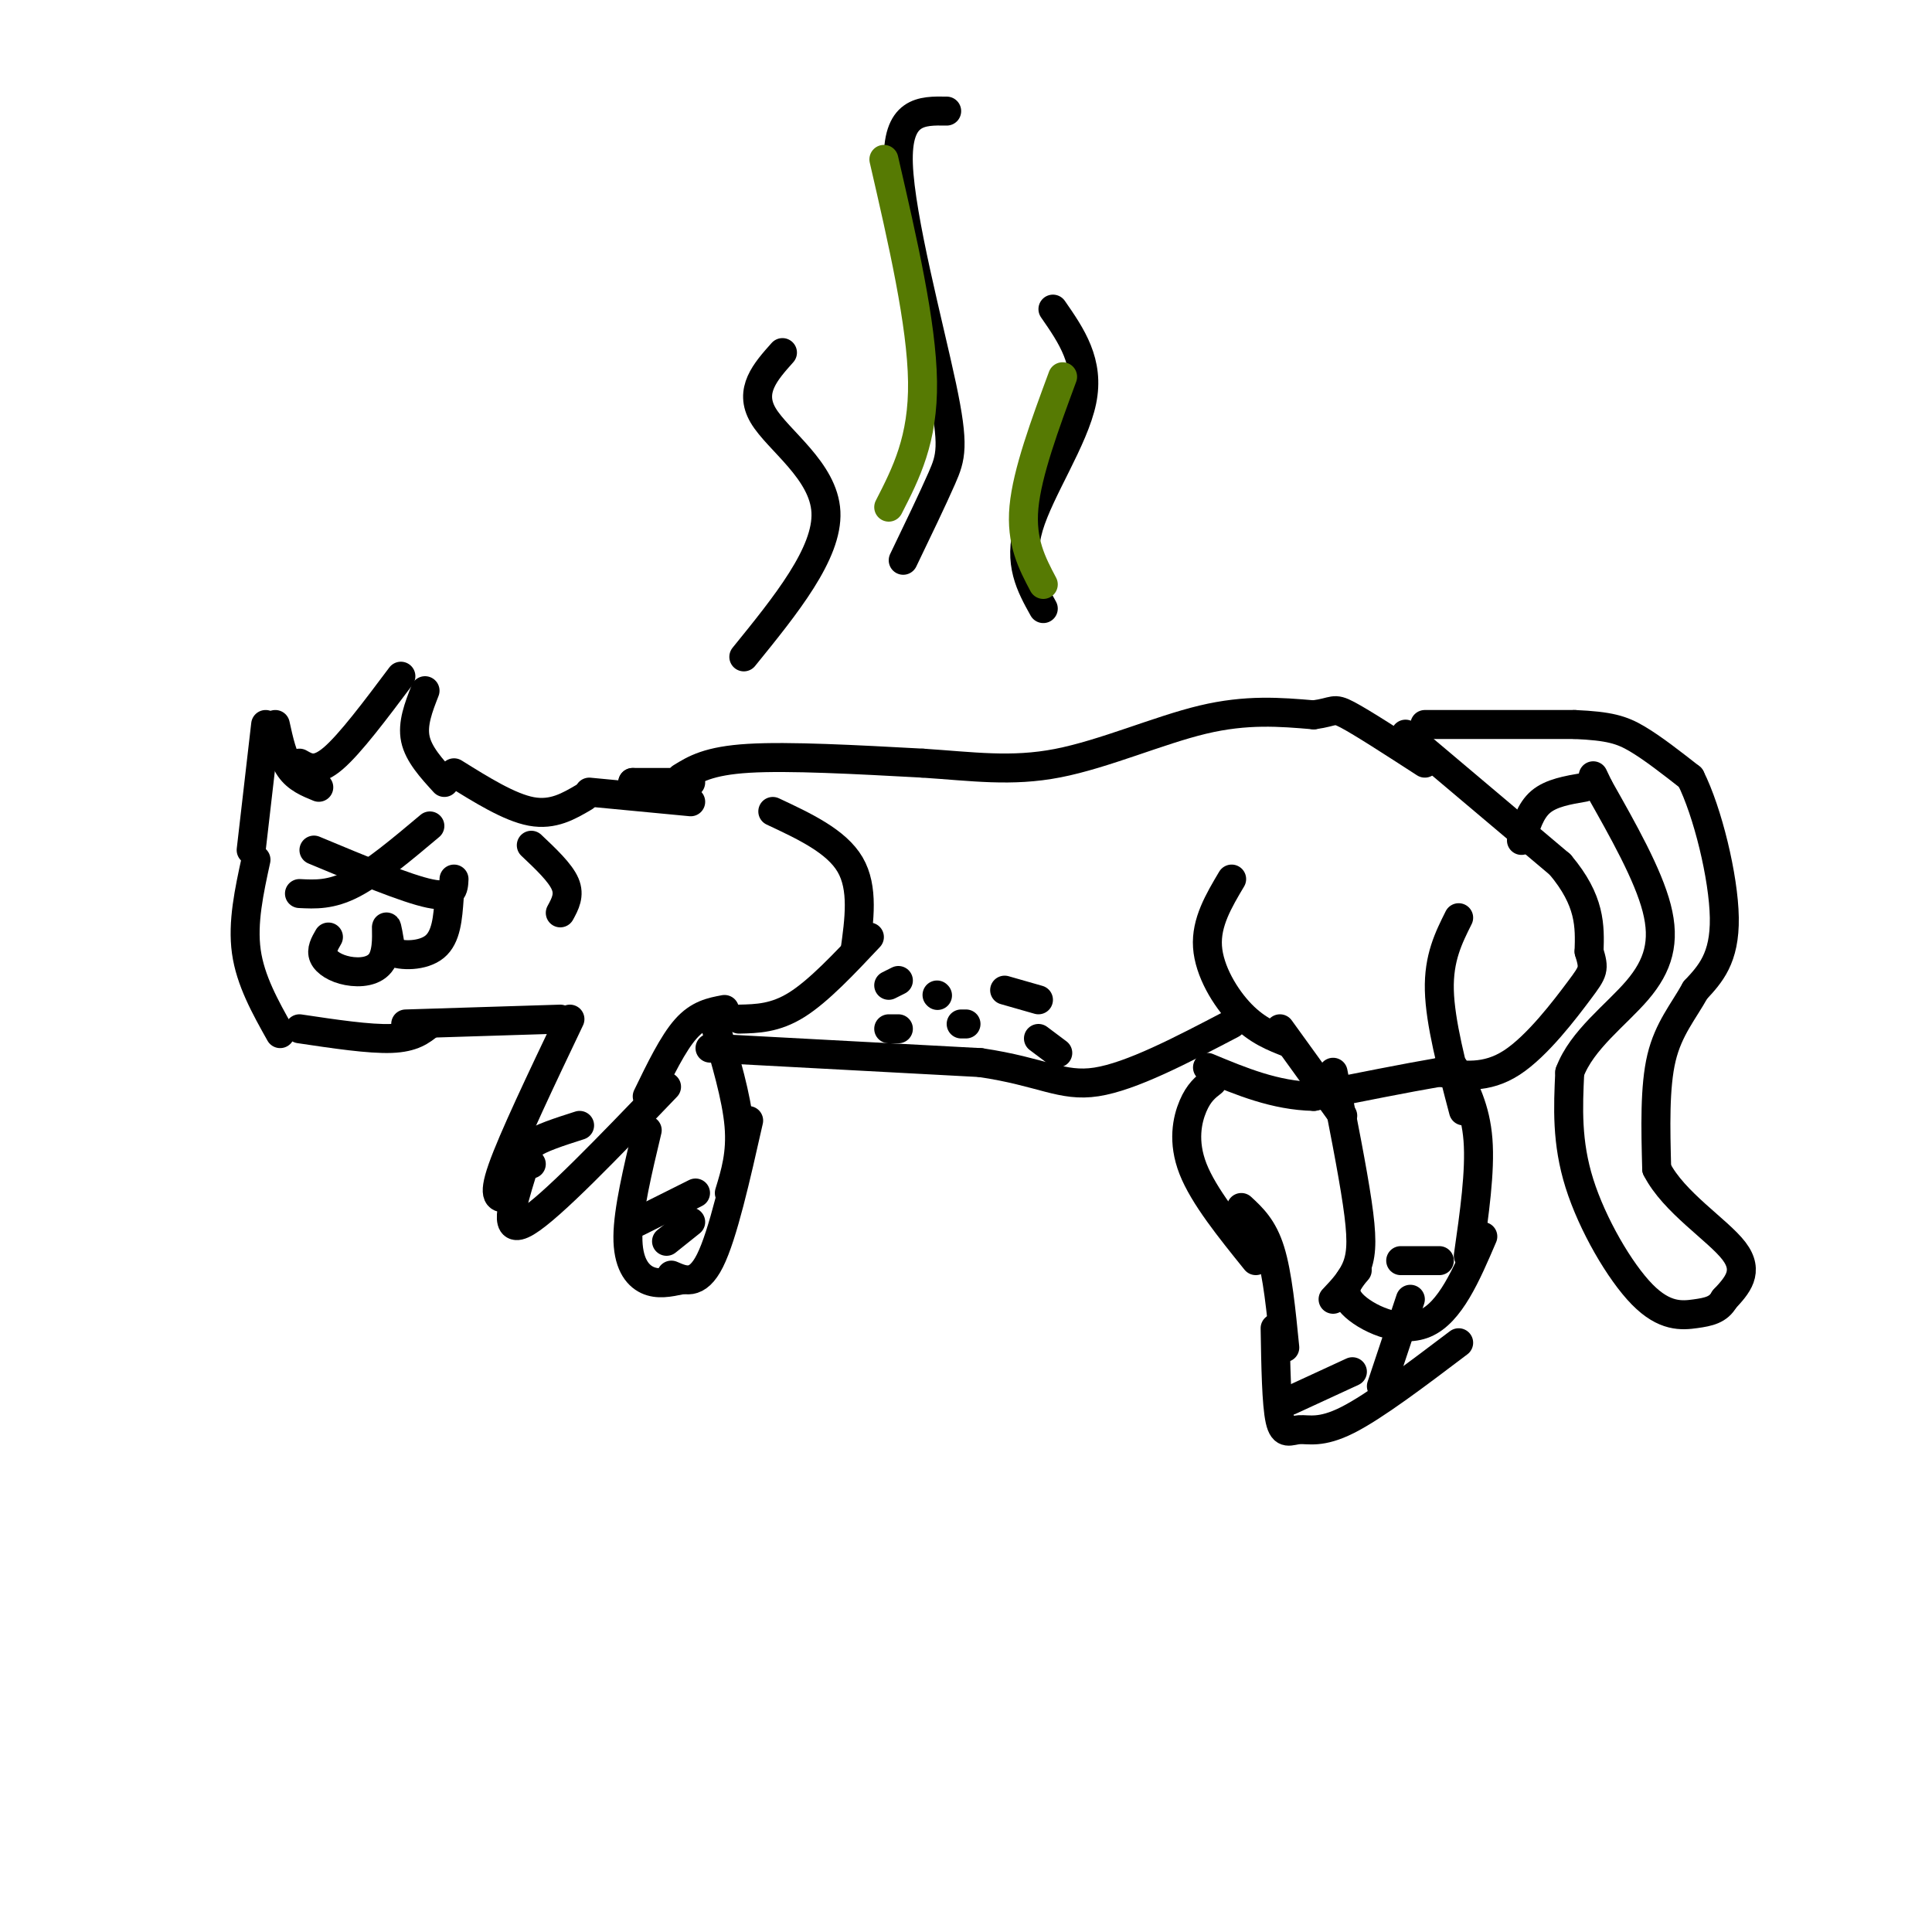 <svg viewBox='0 0 400 400' version='1.1' xmlns='http://www.w3.org/2000/svg' xmlns:xlink='http://www.w3.org/1999/xlink'><g fill='none' stroke='#000000' stroke-width='6' stroke-linecap='round' stroke-linejoin='round'><path d='M147,217c0.000,0.000 56.000,3.000 56,3'/><path d='M203,220c12.800,1.889 16.800,5.111 24,4c7.200,-1.111 17.600,-6.556 28,-12'/><path d='M132,164c0.000,0.000 -1.000,-2.000 -1,-2'/><path d='M131,162c0.000,0.000 12.000,0.000 12,0'/><path d='M141,161c2.833,-1.750 5.667,-3.500 14,-4c8.333,-0.500 22.167,0.250 36,1'/><path d='M191,158c10.393,0.679 18.375,1.875 28,0c9.625,-1.875 20.893,-6.821 30,-9c9.107,-2.179 16.054,-1.589 23,-1'/><path d='M272,148c4.422,-0.600 3.978,-1.600 7,0c3.022,1.600 9.511,5.800 16,10'/><path d='M291,152c0.000,0.000 32.000,27.000 32,27'/><path d='M323,179c6.333,7.500 6.167,12.750 6,18'/><path d='M329,197c1.131,3.726 0.958,4.042 -2,8c-2.958,3.958 -8.702,11.560 -14,15c-5.298,3.440 -10.149,2.720 -15,2'/><path d='M298,222c-6.833,1.167 -16.417,3.083 -26,5'/><path d='M272,227c-8.000,-0.167 -15.000,-3.083 -22,-6'/><path d='M255,182c-2.667,4.489 -5.333,8.978 -5,14c0.333,5.022 3.667,10.578 7,14c3.333,3.422 6.667,4.711 10,6'/><path d='M265,213c0.000,0.000 13.000,18.000 13,18'/><path d='M276,222c2.000,10.111 4.000,20.222 5,27c1.000,6.778 1.000,10.222 0,13c-1.000,2.778 -3.000,4.889 -5,7'/><path d='M281,263c-1.822,2.111 -3.644,4.222 -1,7c2.644,2.778 9.756,6.222 15,4c5.244,-2.222 8.622,-10.111 12,-18'/><path d='M304,260c1.250,-8.750 2.500,-17.500 2,-24c-0.500,-6.500 -2.750,-10.750 -5,-15'/><path d='M303,230c-2.417,-9.167 -4.833,-18.333 -5,-25c-0.167,-6.667 1.917,-10.833 4,-15'/><path d='M251,224c-1.400,1.089 -2.800,2.178 -4,5c-1.200,2.822 -2.200,7.378 0,13c2.200,5.622 7.600,12.311 13,19'/><path d='M257,250c2.250,2.083 4.500,4.167 6,9c1.500,4.833 2.250,12.417 3,20'/><path d='M264,275c0.131,7.839 0.262,15.679 1,19c0.738,3.321 2.083,2.125 4,2c1.917,-0.125 4.405,0.821 10,-2c5.595,-2.821 14.298,-9.411 23,-16'/><path d='M286,287c0.000,0.000 6.000,-18.000 6,-18'/><path d='M160,168c6.583,3.083 13.167,6.167 16,11c2.833,4.833 1.917,11.417 1,18'/><path d='M180,194c-5.250,5.583 -10.500,11.167 -15,14c-4.500,2.833 -8.250,2.917 -12,3'/><path d='M150,209c-2.667,0.500 -5.333,1.000 -8,4c-2.667,3.000 -5.333,8.500 -8,14'/><path d='M138,225c-12.000,12.500 -24.000,25.000 -29,28c-5.000,3.000 -3.000,-3.500 -1,-10'/><path d='M105,248c-1.583,0.083 -3.167,0.167 -1,-6c2.167,-6.167 8.083,-18.583 14,-31'/><path d='M134,234c-1.978,8.289 -3.956,16.578 -4,22c-0.044,5.422 1.844,7.978 4,9c2.156,1.022 4.578,0.511 7,0'/><path d='M139,264c2.667,1.167 5.333,2.333 8,-3c2.667,-5.333 5.333,-17.167 8,-29'/><path d='M151,247c1.250,-4.083 2.500,-8.167 2,-14c-0.500,-5.833 -2.750,-13.417 -5,-21'/><path d='M138,257c0.000,0.000 5.000,-4.000 5,-4'/><path d='M132,253c0.000,0.000 12.000,-6.000 12,-6'/><path d='M110,241c-0.833,-1.333 -1.667,-2.667 0,-4c1.667,-1.333 5.833,-2.667 10,-4'/><path d='M267,290c0.000,0.000 13.000,-6.000 13,-6'/><path d='M290,261c0.000,0.000 8.000,0.000 8,0'/><path d='M121,165c-3.250,1.917 -6.500,3.833 -11,3c-4.500,-0.833 -10.250,-4.417 -16,-8'/><path d='M92,162c-2.667,-2.917 -5.333,-5.833 -6,-9c-0.667,-3.167 0.667,-6.583 2,-10'/><path d='M83,140c-5.250,7.000 -10.500,14.000 -14,17c-3.500,3.000 -5.250,2.000 -7,1'/><path d='M66,163c-2.250,-0.917 -4.500,-1.833 -6,-4c-1.500,-2.167 -2.250,-5.583 -3,-9'/><path d='M55,150c0.000,0.000 -3.000,26.000 -3,26'/><path d='M53,178c-1.417,6.500 -2.833,13.000 -2,19c0.833,6.000 3.917,11.500 7,17'/><path d='M62,213c7.250,1.083 14.500,2.167 19,2c4.500,-0.167 6.250,-1.583 8,-3'/><path d='M84,212c0.000,0.000 32.000,-1.000 32,-1'/><path d='M110,175c3.000,2.833 6.000,5.667 7,8c1.000,2.333 0.000,4.167 -1,6'/><path d='M68,194c-0.783,1.354 -1.566,2.708 -1,4c0.566,1.292 2.482,2.522 5,3c2.518,0.478 5.640,0.206 7,-2c1.360,-2.206 0.960,-6.344 1,-7c0.040,-0.656 0.520,2.172 1,5'/><path d='M81,197c2.022,1.000 6.578,1.000 9,-1c2.422,-2.000 2.711,-6.000 3,-10'/><path d='M62,185c3.250,0.167 6.500,0.333 11,-2c4.500,-2.333 10.250,-7.167 16,-12'/><path d='M65,176c9.583,4.000 19.167,8.000 24,9c4.833,1.000 4.917,-1.000 5,-3'/><path d='M295,150c0.000,0.000 31.000,0.000 31,0'/><path d='M326,150c7.222,0.311 9.778,1.089 13,3c3.222,1.911 7.111,4.956 11,8'/><path d='M350,161c3.533,7.022 6.867,20.578 7,29c0.133,8.422 -2.933,11.711 -6,15'/><path d='M351,205c-2.444,4.422 -5.556,7.978 -7,14c-1.444,6.022 -1.222,14.511 -1,23'/><path d='M343,242c3.489,6.911 12.711,12.689 16,17c3.289,4.311 0.644,7.156 -2,10'/><path d='M357,269c-1.203,2.175 -3.209,2.614 -6,3c-2.791,0.386 -6.367,0.719 -11,-4c-4.633,-4.719 -10.324,-14.491 -13,-23c-2.676,-8.509 -2.338,-15.754 -2,-23'/><path d='M325,222c2.476,-6.690 9.667,-11.917 14,-17c4.333,-5.083 5.810,-10.024 4,-17c-1.810,-6.976 -6.905,-15.988 -12,-25'/><path d='M331,163c-2.000,-4.167 -1.000,-2.083 0,0'/><path d='M315,174c0.917,-3.083 1.833,-6.167 4,-8c2.167,-1.833 5.583,-2.417 9,-3'/><path d='M122,164c0.000,0.000 21.000,2.000 21,2'/><path d='M154,136c8.711,-10.733 17.422,-21.467 17,-30c-0.422,-8.533 -9.978,-14.867 -13,-20c-3.022,-5.133 0.489,-9.067 4,-13'/><path d='M187,116c3.054,-6.339 6.107,-12.679 8,-17c1.893,-4.321 2.625,-6.625 0,-19c-2.625,-12.375 -8.607,-34.821 -9,-46c-0.393,-11.179 4.804,-11.089 10,-11'/><path d='M216,126c-2.622,-4.711 -5.244,-9.422 -3,-17c2.244,-7.578 9.356,-18.022 11,-26c1.644,-7.978 -2.178,-13.489 -6,-19'/><path d='M184,204c0.000,0.000 2.000,-1.000 2,-1'/><path d='M194,206c0.000,0.000 0.100,0.100 0.1,0.1'/><path d='M208,205c0.000,0.000 7.000,2.000 7,2'/><path d='M184,213c0.000,0.000 2.000,0.000 2,0'/><path d='M199,212c0.000,0.000 1.000,0.000 1,0'/><path d='M215,215c0.000,0.000 4.000,3.000 4,3'/></g>
<g fill='none' stroke='#567A03' stroke-width='6' stroke-linecap='round' stroke-linejoin='round'><path d='M216,121c-2.333,-4.417 -4.667,-8.833 -4,-16c0.667,-7.167 4.333,-17.083 8,-27'/><path d='M184,105c3.583,-7.000 7.167,-14.000 7,-26c-0.167,-12.000 -4.083,-29.000 -8,-46'/></g>
</svg>